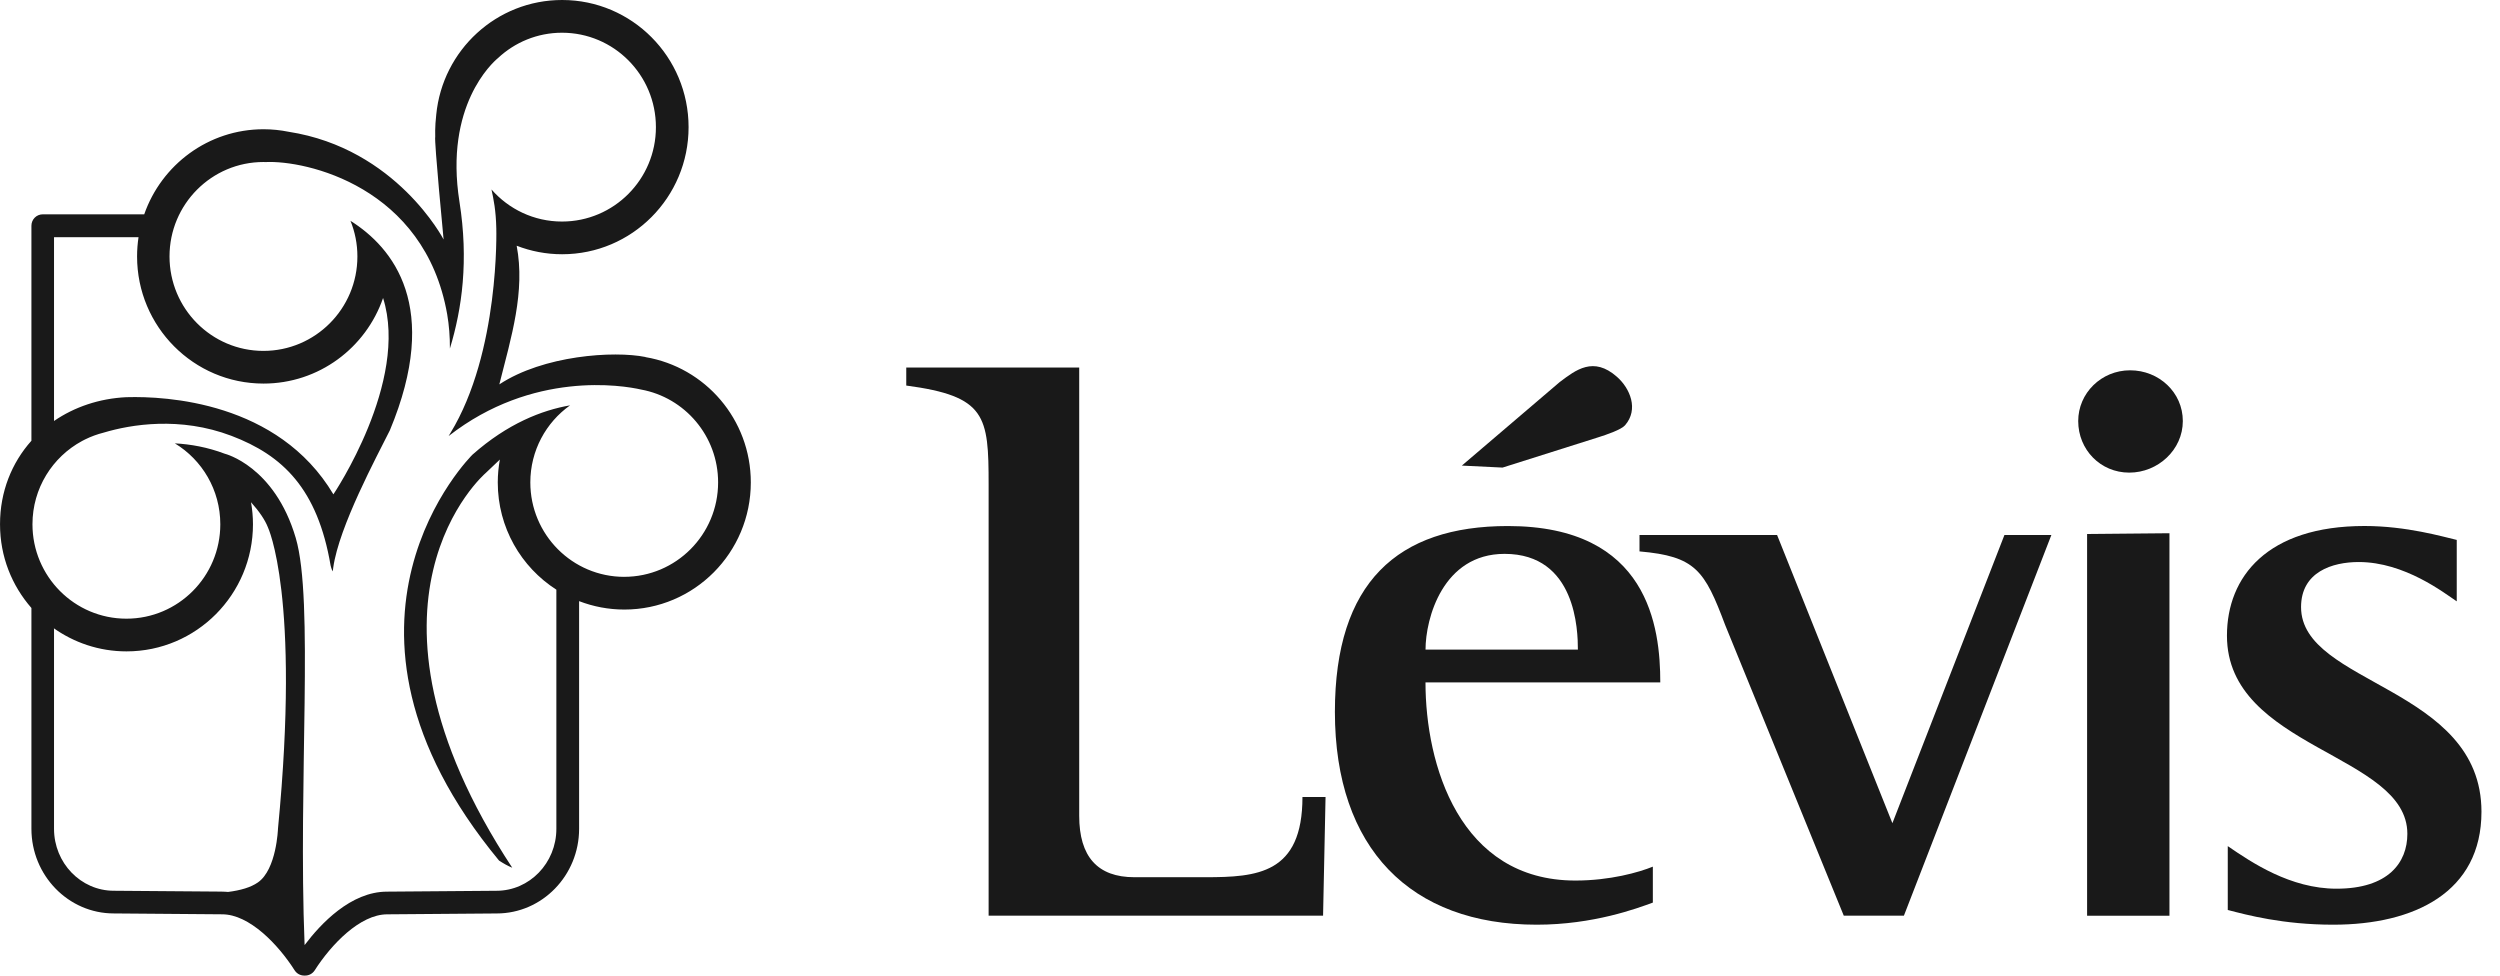 <svg width="123" height="48" viewBox="0 0 123 48" fill="none" xmlns="http://www.w3.org/2000/svg">
<g id="contents" clip-path="url(#clip0_5581_931)">
<path id="Vector" d="M31.749 17.57C31.761 17.568 31.767 17.567 31.762 17.565C30.19 17.249 26.732 17.483 24.567 18.912C25.158 16.57 25.849 14.347 25.42 12.09C26.114 12.359 26.867 12.509 27.657 12.509C31.093 12.509 33.878 9.71 33.878 6.256C33.878 2.802 31.093 0 27.656 0C24.428 0 21.775 2.469 21.464 5.632C21.391 6.26 21.413 6.723 21.413 6.723C21.357 6.917 21.825 11.783 21.825 11.783C21.825 11.783 19.506 7.303 14.192 6.482C13.796 6.402 13.387 6.359 12.968 6.359C10.253 6.359 7.946 8.107 7.096 10.545H2.102C1.795 10.545 1.546 10.795 1.546 11.104V21.685C0.577 22.768 0.001 24.191 0.001 25.791C0.001 27.39 0.585 28.811 1.546 29.913V40.776C1.546 43.073 3.366 44.941 5.597 44.941L10.931 44.984C12.268 44.984 13.687 46.468 14.496 47.74C14.599 47.901 14.776 47.998 14.966 47.998H15.014C15.204 47.998 15.38 47.901 15.483 47.741C16.294 46.47 17.715 44.985 19.052 44.985L24.437 44.942C26.673 44.942 28.492 43.073 28.492 40.777V29.576C29.184 29.842 29.933 29.99 30.718 29.99C34.156 29.99 36.94 27.191 36.94 23.735C36.94 20.636 34.697 18.065 31.754 17.57H31.749ZM6.816 11.667C6.769 11.976 6.744 12.294 6.744 12.617C6.744 16.07 9.529 18.871 12.964 18.872C15.689 18.872 18.005 17.111 18.847 14.661C20.145 18.781 16.403 24.322 16.403 24.322C13.683 19.752 8.129 19.49 6.263 19.541C6.25 19.541 6.237 19.539 6.222 19.541C4.876 19.606 3.655 20.027 2.658 20.712V11.669H6.816V11.667ZM10.934 43.867L5.6 43.825C3.977 43.825 2.658 42.458 2.658 40.777V30.921C2.643 30.911 2.624 30.896 2.605 30.88C3.624 31.613 4.873 32.048 6.224 32.048C9.66 32.048 12.446 29.247 12.446 25.794C12.446 25.424 12.412 25.062 12.35 24.71C12.75 25.156 13.039 25.579 13.178 25.937C13.178 25.937 14.789 29.295 13.677 40.768C13.677 40.768 13.611 42.776 12.688 43.416C12.337 43.66 11.841 43.805 11.219 43.884C11.125 43.875 11.029 43.869 10.934 43.869V43.867ZM30.714 28.381C28.162 28.381 26.092 26.302 26.092 23.735C26.092 22.169 26.864 20.784 28.047 19.943C26.661 20.184 24.977 20.837 23.247 22.368C23.247 22.368 14.861 30.615 24.552 42.339C24.77 42.483 24.987 42.605 25.203 42.693C16.567 29.556 23.891 23.277 23.891 23.277C24.13 23.045 24.362 22.823 24.593 22.61C24.527 22.975 24.49 23.351 24.49 23.735C24.49 25.955 25.64 27.902 27.373 29.012V40.779C27.373 42.458 26.054 43.826 24.427 43.826L19.042 43.869C17.256 43.869 15.769 45.46 14.991 46.493C14.991 46.493 14.989 46.49 14.986 46.487C14.664 38.441 15.454 29.534 14.551 26.468C13.508 22.921 11.054 22.322 11.054 22.322C10.211 22.003 9.379 21.855 8.602 21.813C9.944 22.626 10.839 24.105 10.839 25.795C10.839 28.359 8.771 30.439 6.219 30.439C3.667 30.439 1.597 28.359 1.597 25.795C1.597 24.022 2.584 22.483 4.035 21.699C4.063 21.682 4.114 21.655 4.185 21.621C4.473 21.479 4.781 21.365 5.1 21.285C6.441 20.883 8.852 20.48 11.384 21.442C13.912 22.403 15.622 24.043 16.266 27.824C16.266 27.824 16.317 28.041 16.372 28.112C16.381 28.047 16.388 27.982 16.397 27.917C16.682 25.897 18.533 22.473 19.181 21.172C21.714 15.096 19.343 12.186 17.243 10.864C17.463 11.406 17.585 11.998 17.584 12.62C17.584 15.183 15.513 17.264 12.961 17.264C10.409 17.264 8.34 15.182 8.34 12.617C8.34 10.05 10.412 7.971 12.964 7.971C12.997 7.971 13.03 7.972 13.062 7.974C15.045 7.875 20.898 9.177 22.001 15.46C22.095 16.001 22.138 16.569 22.135 17.148C22.735 15.177 23.062 12.813 22.606 9.931C21.856 5.196 24.237 3.077 24.5 2.858C25.326 2.085 26.433 1.61 27.651 1.61C30.203 1.61 32.271 3.69 32.271 6.256C32.271 8.821 30.203 10.9 27.651 10.9C26.268 10.9 25.028 10.289 24.181 9.322C24.284 9.803 24.399 10.344 24.418 11.24C24.418 11.24 24.595 17.333 22.153 21.319C22.125 21.364 22.1 21.408 22.072 21.454C26.207 18.222 30.646 18.96 31.537 19.165C33.695 19.558 35.331 21.454 35.331 23.734C35.331 26.301 33.261 28.38 30.709 28.38L30.714 28.381Z" fill="#191919"/>
<path id="Vector_2" d="M48.64 23.842C48.64 20.459 48.518 19.492 44.588 18.969V18.081H53.097V40.137C53.097 42.152 54.002 43.159 55.813 43.159H59.299C61.853 43.159 64.081 42.998 64.081 39.212H65.217L65.095 45.052H48.64V23.84V23.842Z" fill="#191919"/>
<path id="Vector_3" d="M81.32 44.408C80.55 44.689 78.401 45.495 75.606 45.495C69.405 45.495 65.677 41.75 65.677 35.024C65.677 28.66 68.757 25.881 74.187 25.881C81.118 25.881 81.686 30.877 81.686 33.575H70.134C70.134 37.603 71.795 43.323 77.51 43.323C79.213 43.323 80.631 42.921 81.32 42.639V44.411V44.408ZM77.632 31.962C77.632 31.035 77.551 27.25 74.025 27.25C70.986 27.25 70.136 30.432 70.136 31.962H77.632ZM76.745 18.792C77.532 18.199 78.398 17.518 79.554 18.54C80.196 19.104 80.638 20.139 79.95 20.926C79.766 21.137 79.067 21.38 78.62 21.52L73.926 23.005L71.923 22.907L76.745 18.791V18.792Z" fill="#191919"/>
<path id="Vector_4" d="M84.879 30.753C83.865 28.054 83.42 27.37 80.663 27.129V26.323H87.433L93.106 40.501L98.618 26.323H100.927L93.672 45.052H90.714L84.879 30.753Z" fill="#191919"/>
<path id="Vector_5" d="M106.737 26.235V45.053H102.685V26.273L106.737 26.235ZM102.248 20.716C102.248 19.345 103.382 18.219 104.802 18.219C106.221 18.219 107.395 19.307 107.395 20.716C107.395 22.125 106.178 23.253 104.76 23.253C103.342 23.253 102.248 22.125 102.248 20.716Z" fill="#191919"/>
<path id="Vector_6" d="M120.872 29.586C120.264 29.183 118.318 27.652 116.05 27.652C114.753 27.652 113.212 28.136 113.212 29.869C113.212 33.695 122.088 33.775 122.088 39.938C122.088 43.885 118.807 45.495 114.794 45.495C112.321 45.495 110.538 45.013 109.606 44.771V41.629C110.782 42.435 112.687 43.724 114.957 43.724C117.509 43.724 118.442 42.435 118.442 41.024C118.442 37.077 109.566 36.836 109.566 31.276C109.566 28.375 111.55 25.879 116.334 25.879C118.401 25.879 120.183 26.404 120.872 26.564V29.585V29.586Z" fill="#191919"/>
</g>
<defs>
<clipPath id="clip0_5581_931">
<rect width="122.087" height="48" fill="white"/>
</clipPath>
</defs>
</svg>
